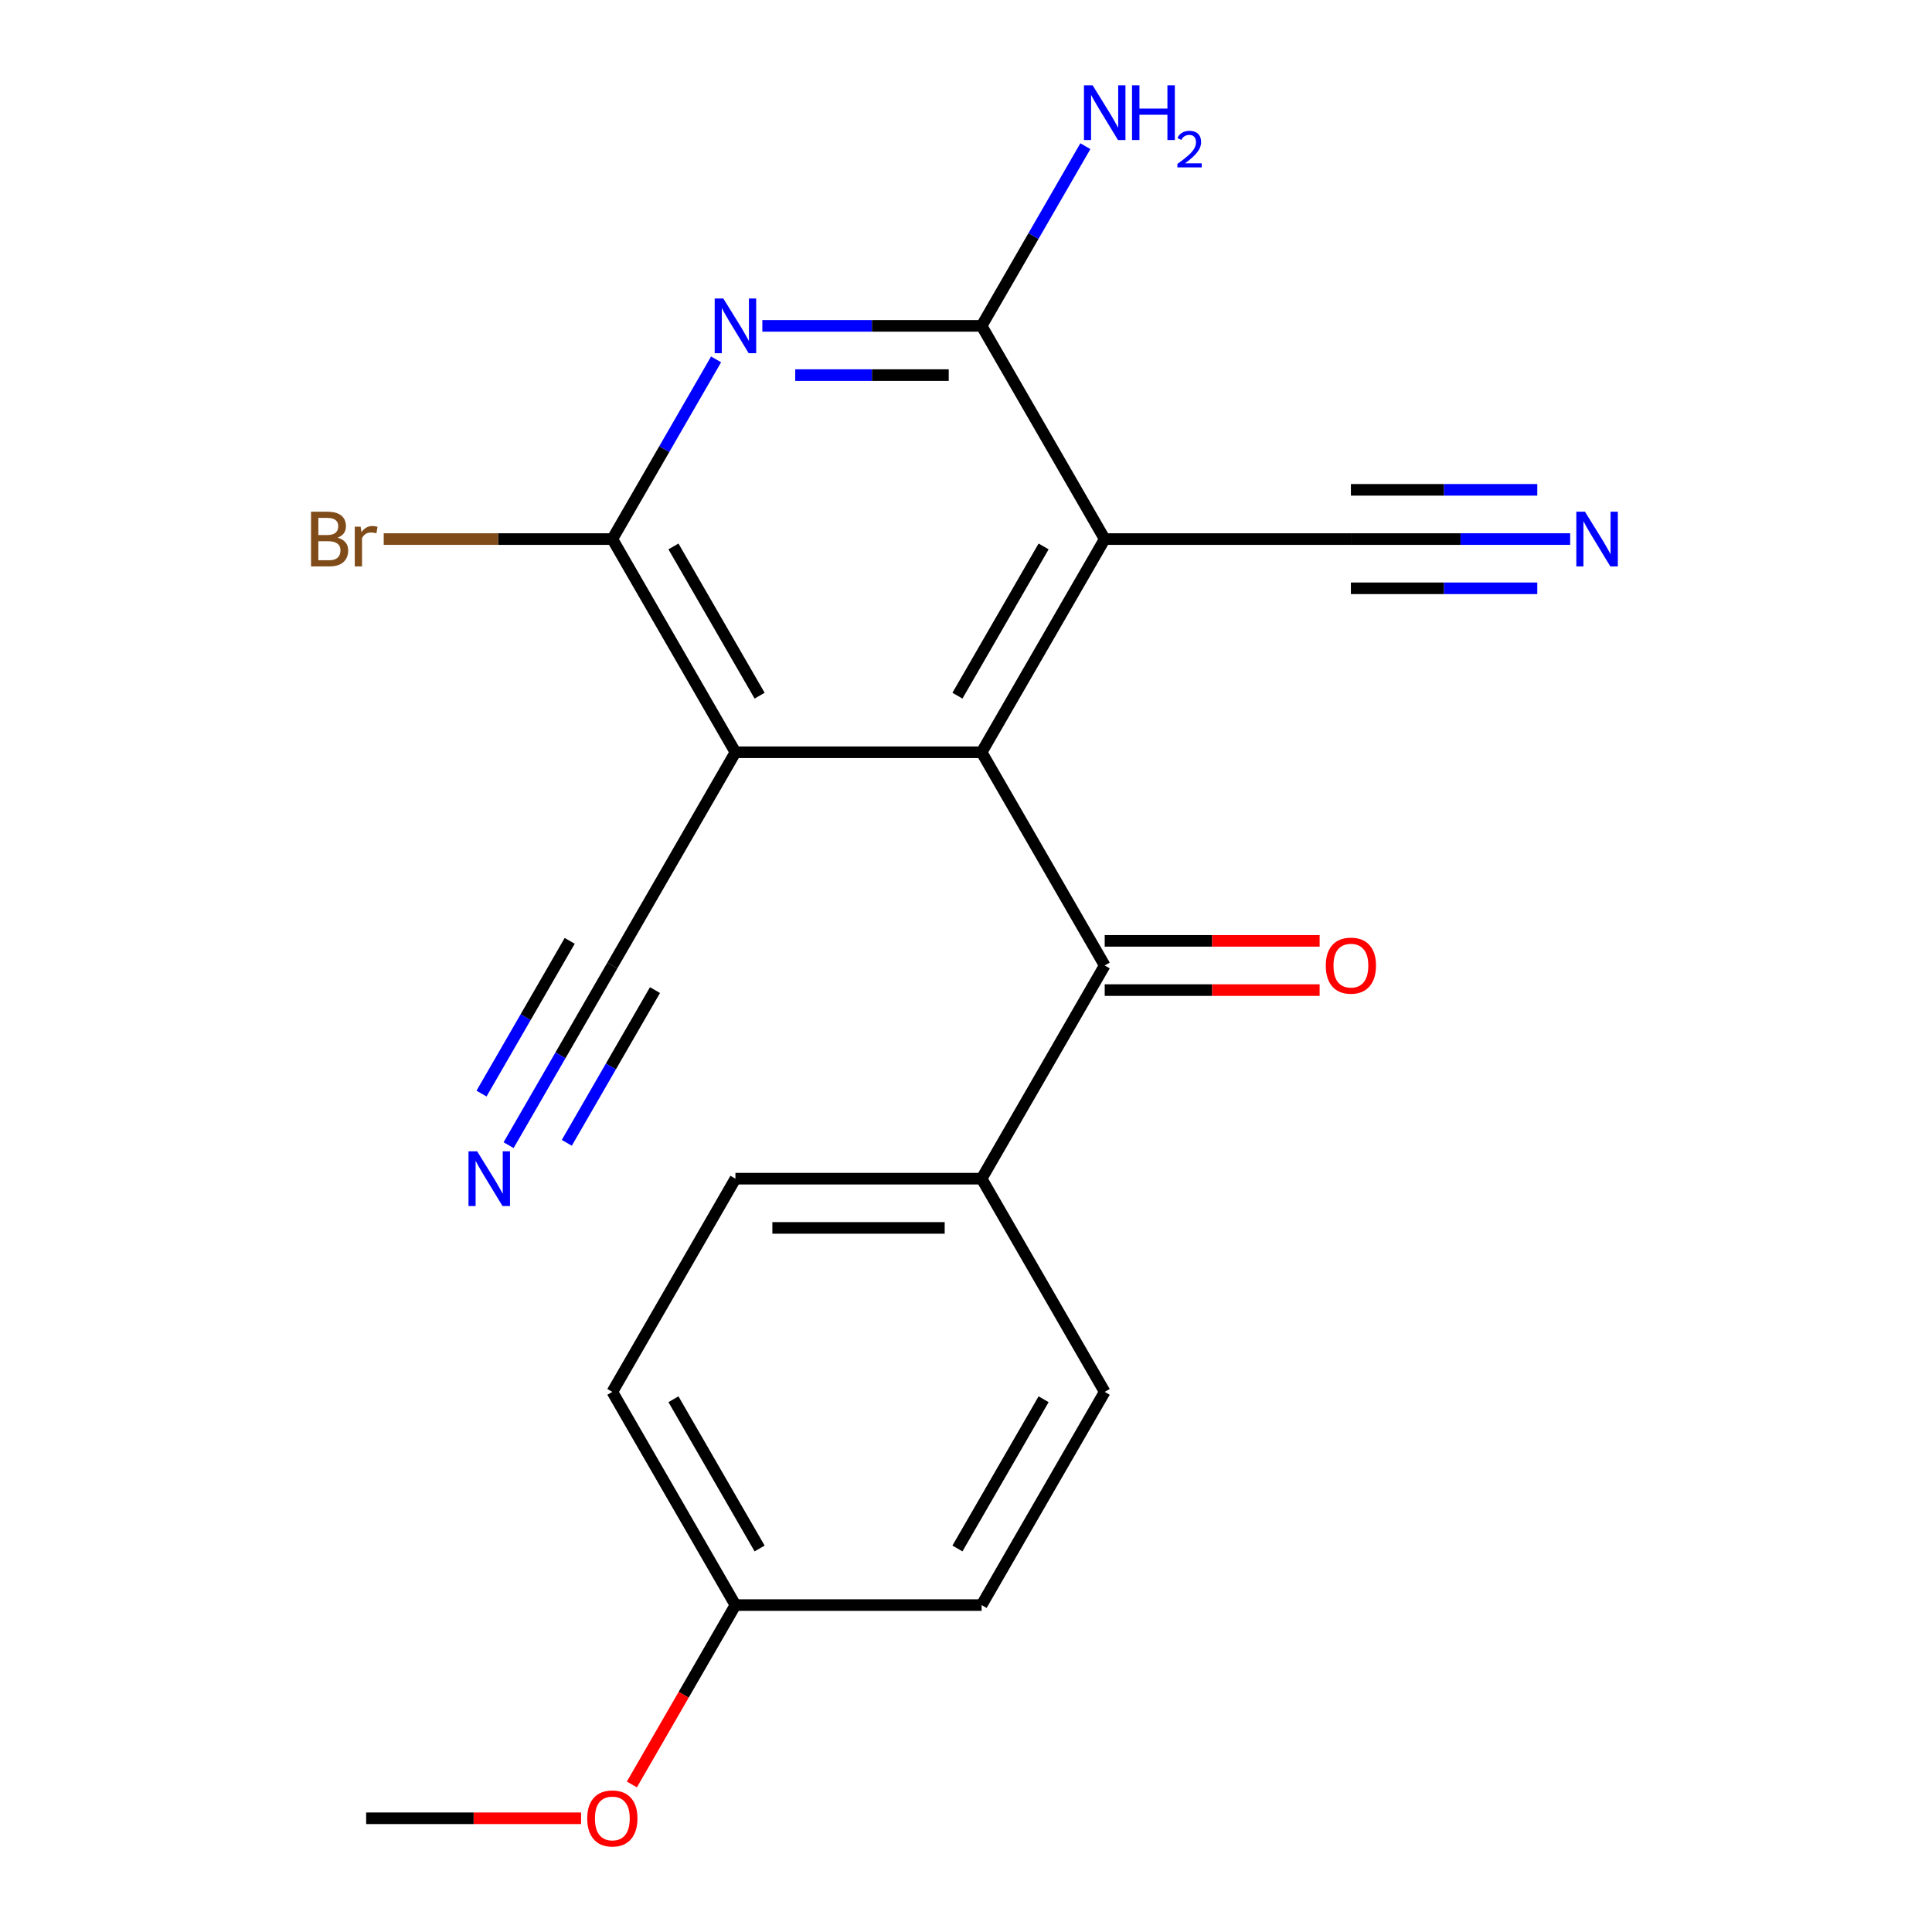 <?xml version='1.0' encoding='iso-8859-1'?>
<svg version='1.1' baseProfile='full'
              xmlns='http://www.w3.org/2000/svg'
                      xmlns:rdkit='http://www.rdkit.org/xml'
                      xmlns:xlink='http://www.w3.org/1999/xlink'
                  xml:space='preserve'
width='1000px' height='1000px' viewBox='0 0 1000 1000'>
<!-- END OF HEADER -->
<rect style='opacity:1.0;fill:#FFFFFF;stroke:none' width='1000' height='1000' x='0' y='0'> </rect>
<path class='bond-0' d='M 508.084,389.375 L 571.796,279.022' style='fill:none;fill-rule:evenodd;stroke:#000000;stroke-width:6px;stroke-linecap:butt;stroke-linejoin:miter;stroke-opacity:1' />
<path class='bond-0' d='M 495.571,360.079 L 540.169,282.833' style='fill:none;fill-rule:evenodd;stroke:#000000;stroke-width:6px;stroke-linecap:butt;stroke-linejoin:miter;stroke-opacity:1' />
<path class='bond-1' d='M 508.084,389.375 L 380.66,389.375' style='fill:none;fill-rule:evenodd;stroke:#000000;stroke-width:6px;stroke-linecap:butt;stroke-linejoin:miter;stroke-opacity:1' />
<path class='bond-5' d='M 508.084,389.375 L 571.796,499.727' style='fill:none;fill-rule:evenodd;stroke:#000000;stroke-width:6px;stroke-linecap:butt;stroke-linejoin:miter;stroke-opacity:1' />
<path class='bond-3' d='M 571.796,279.022 L 508.084,168.669' style='fill:none;fill-rule:evenodd;stroke:#000000;stroke-width:6px;stroke-linecap:butt;stroke-linejoin:miter;stroke-opacity:1' />
<path class='bond-6' d='M 571.796,279.022 L 699.221,279.022' style='fill:none;fill-rule:evenodd;stroke:#000000;stroke-width:6px;stroke-linecap:butt;stroke-linejoin:miter;stroke-opacity:1' />
<path class='bond-4' d='M 380.66,389.375 L 316.948,279.022' style='fill:none;fill-rule:evenodd;stroke:#000000;stroke-width:6px;stroke-linecap:butt;stroke-linejoin:miter;stroke-opacity:1' />
<path class='bond-4' d='M 393.174,360.079 L 348.575,282.833' style='fill:none;fill-rule:evenodd;stroke:#000000;stroke-width:6px;stroke-linecap:butt;stroke-linejoin:miter;stroke-opacity:1' />
<path class='bond-7' d='M 380.66,389.375 L 316.948,499.727' style='fill:none;fill-rule:evenodd;stroke:#000000;stroke-width:6px;stroke-linecap:butt;stroke-linejoin:miter;stroke-opacity:1' />
<path class='bond-2' d='M 394.586,168.669 L 451.335,168.669' style='fill:none;fill-rule:evenodd;stroke:#0000FF;stroke-width:6px;stroke-linecap:butt;stroke-linejoin:miter;stroke-opacity:1' />
<path class='bond-2' d='M 451.335,168.669 L 508.084,168.669' style='fill:none;fill-rule:evenodd;stroke:#000000;stroke-width:6px;stroke-linecap:butt;stroke-linejoin:miter;stroke-opacity:1' />
<path class='bond-2' d='M 411.61,194.154 L 451.335,194.154' style='fill:none;fill-rule:evenodd;stroke:#0000FF;stroke-width:6px;stroke-linecap:butt;stroke-linejoin:miter;stroke-opacity:1' />
<path class='bond-2' d='M 451.335,194.154 L 491.06,194.154' style='fill:none;fill-rule:evenodd;stroke:#000000;stroke-width:6px;stroke-linecap:butt;stroke-linejoin:miter;stroke-opacity:1' />
<path class='bond-21' d='M 370.646,186.015 L 343.797,232.519' style='fill:none;fill-rule:evenodd;stroke:#0000FF;stroke-width:6px;stroke-linecap:butt;stroke-linejoin:miter;stroke-opacity:1' />
<path class='bond-21' d='M 343.797,232.519 L 316.948,279.022' style='fill:none;fill-rule:evenodd;stroke:#000000;stroke-width:6px;stroke-linecap:butt;stroke-linejoin:miter;stroke-opacity:1' />
<path class='bond-12' d='M 508.084,168.669 L 534.933,122.166' style='fill:none;fill-rule:evenodd;stroke:#000000;stroke-width:6px;stroke-linecap:butt;stroke-linejoin:miter;stroke-opacity:1' />
<path class='bond-12' d='M 534.933,122.166 L 561.782,75.662' style='fill:none;fill-rule:evenodd;stroke:#0000FF;stroke-width:6px;stroke-linecap:butt;stroke-linejoin:miter;stroke-opacity:1' />
<path class='bond-13' d='M 316.948,279.022 L 257.779,279.022' style='fill:none;fill-rule:evenodd;stroke:#000000;stroke-width:6px;stroke-linecap:butt;stroke-linejoin:miter;stroke-opacity:1' />
<path class='bond-13' d='M 257.779,279.022 L 198.609,279.022' style='fill:none;fill-rule:evenodd;stroke:#7F4C19;stroke-width:6px;stroke-linecap:butt;stroke-linejoin:miter;stroke-opacity:1' />
<path class='bond-10' d='M 571.796,499.727 L 508.084,610.08' style='fill:none;fill-rule:evenodd;stroke:#000000;stroke-width:6px;stroke-linecap:butt;stroke-linejoin:miter;stroke-opacity:1' />
<path class='bond-11' d='M 571.796,512.47 L 627.416,512.47' style='fill:none;fill-rule:evenodd;stroke:#000000;stroke-width:6px;stroke-linecap:butt;stroke-linejoin:miter;stroke-opacity:1' />
<path class='bond-11' d='M 627.416,512.47 L 683.035,512.47' style='fill:none;fill-rule:evenodd;stroke:#FF0000;stroke-width:6px;stroke-linecap:butt;stroke-linejoin:miter;stroke-opacity:1' />
<path class='bond-11' d='M 571.796,486.985 L 627.416,486.985' style='fill:none;fill-rule:evenodd;stroke:#000000;stroke-width:6px;stroke-linecap:butt;stroke-linejoin:miter;stroke-opacity:1' />
<path class='bond-11' d='M 627.416,486.985 L 683.035,486.985' style='fill:none;fill-rule:evenodd;stroke:#FF0000;stroke-width:6px;stroke-linecap:butt;stroke-linejoin:miter;stroke-opacity:1' />
<path class='bond-8' d='M 699.221,279.022 L 755.97,279.022' style='fill:none;fill-rule:evenodd;stroke:#000000;stroke-width:6px;stroke-linecap:butt;stroke-linejoin:miter;stroke-opacity:1' />
<path class='bond-8' d='M 755.97,279.022 L 812.719,279.022' style='fill:none;fill-rule:evenodd;stroke:#0000FF;stroke-width:6px;stroke-linecap:butt;stroke-linejoin:miter;stroke-opacity:1' />
<path class='bond-8' d='M 699.221,304.507 L 747.458,304.507' style='fill:none;fill-rule:evenodd;stroke:#000000;stroke-width:6px;stroke-linecap:butt;stroke-linejoin:miter;stroke-opacity:1' />
<path class='bond-8' d='M 747.458,304.507 L 795.695,304.507' style='fill:none;fill-rule:evenodd;stroke:#0000FF;stroke-width:6px;stroke-linecap:butt;stroke-linejoin:miter;stroke-opacity:1' />
<path class='bond-8' d='M 699.221,253.537 L 747.458,253.537' style='fill:none;fill-rule:evenodd;stroke:#000000;stroke-width:6px;stroke-linecap:butt;stroke-linejoin:miter;stroke-opacity:1' />
<path class='bond-8' d='M 747.458,253.537 L 795.695,253.537' style='fill:none;fill-rule:evenodd;stroke:#0000FF;stroke-width:6px;stroke-linecap:butt;stroke-linejoin:miter;stroke-opacity:1' />
<path class='bond-9' d='M 316.948,499.727 L 290.099,546.231' style='fill:none;fill-rule:evenodd;stroke:#000000;stroke-width:6px;stroke-linecap:butt;stroke-linejoin:miter;stroke-opacity:1' />
<path class='bond-9' d='M 290.099,546.231 L 263.25,592.735' style='fill:none;fill-rule:evenodd;stroke:#0000FF;stroke-width:6px;stroke-linecap:butt;stroke-linejoin:miter;stroke-opacity:1' />
<path class='bond-9' d='M 294.877,486.985 L 272.056,526.513' style='fill:none;fill-rule:evenodd;stroke:#000000;stroke-width:6px;stroke-linecap:butt;stroke-linejoin:miter;stroke-opacity:1' />
<path class='bond-9' d='M 272.056,526.513 L 249.234,566.041' style='fill:none;fill-rule:evenodd;stroke:#0000FF;stroke-width:6px;stroke-linecap:butt;stroke-linejoin:miter;stroke-opacity:1' />
<path class='bond-9' d='M 339.018,512.47 L 316.197,551.998' style='fill:none;fill-rule:evenodd;stroke:#000000;stroke-width:6px;stroke-linecap:butt;stroke-linejoin:miter;stroke-opacity:1' />
<path class='bond-9' d='M 316.197,551.998 L 293.375,591.526' style='fill:none;fill-rule:evenodd;stroke:#0000FF;stroke-width:6px;stroke-linecap:butt;stroke-linejoin:miter;stroke-opacity:1' />
<path class='bond-14' d='M 508.084,610.08 L 380.66,610.08' style='fill:none;fill-rule:evenodd;stroke:#000000;stroke-width:6px;stroke-linecap:butt;stroke-linejoin:miter;stroke-opacity:1' />
<path class='bond-14' d='M 488.971,635.565 L 399.774,635.565' style='fill:none;fill-rule:evenodd;stroke:#000000;stroke-width:6px;stroke-linecap:butt;stroke-linejoin:miter;stroke-opacity:1' />
<path class='bond-15' d='M 508.084,610.08 L 571.796,720.433' style='fill:none;fill-rule:evenodd;stroke:#000000;stroke-width:6px;stroke-linecap:butt;stroke-linejoin:miter;stroke-opacity:1' />
<path class='bond-18' d='M 380.66,610.08 L 316.948,720.433' style='fill:none;fill-rule:evenodd;stroke:#000000;stroke-width:6px;stroke-linecap:butt;stroke-linejoin:miter;stroke-opacity:1' />
<path class='bond-17' d='M 571.796,720.433 L 508.084,830.786' style='fill:none;fill-rule:evenodd;stroke:#000000;stroke-width:6px;stroke-linecap:butt;stroke-linejoin:miter;stroke-opacity:1' />
<path class='bond-17' d='M 540.169,724.243 L 495.571,801.49' style='fill:none;fill-rule:evenodd;stroke:#000000;stroke-width:6px;stroke-linecap:butt;stroke-linejoin:miter;stroke-opacity:1' />
<path class='bond-16' d='M 380.66,830.786 L 508.084,830.786' style='fill:none;fill-rule:evenodd;stroke:#000000;stroke-width:6px;stroke-linecap:butt;stroke-linejoin:miter;stroke-opacity:1' />
<path class='bond-19' d='M 380.66,830.786 L 353.857,877.209' style='fill:none;fill-rule:evenodd;stroke:#000000;stroke-width:6px;stroke-linecap:butt;stroke-linejoin:miter;stroke-opacity:1' />
<path class='bond-19' d='M 353.857,877.209 L 327.055,923.633' style='fill:none;fill-rule:evenodd;stroke:#FF0000;stroke-width:6px;stroke-linecap:butt;stroke-linejoin:miter;stroke-opacity:1' />
<path class='bond-22' d='M 380.66,830.786 L 316.948,720.433' style='fill:none;fill-rule:evenodd;stroke:#000000;stroke-width:6px;stroke-linecap:butt;stroke-linejoin:miter;stroke-opacity:1' />
<path class='bond-22' d='M 393.174,801.49 L 348.575,724.243' style='fill:none;fill-rule:evenodd;stroke:#000000;stroke-width:6px;stroke-linecap:butt;stroke-linejoin:miter;stroke-opacity:1' />
<path class='bond-20' d='M 300.762,941.138 L 245.143,941.138' style='fill:none;fill-rule:evenodd;stroke:#FF0000;stroke-width:6px;stroke-linecap:butt;stroke-linejoin:miter;stroke-opacity:1' />
<path class='bond-20' d='M 245.143,941.138 L 189.524,941.138' style='fill:none;fill-rule:evenodd;stroke:#000000;stroke-width:6px;stroke-linecap:butt;stroke-linejoin:miter;stroke-opacity:1' />
<path  class='atom-3' d='M 374.4 154.509
L 383.68 169.509
Q 384.6 170.989, 386.08 173.669
Q 387.56 176.349, 387.64 176.509
L 387.64 154.509
L 391.4 154.509
L 391.4 182.829
L 387.52 182.829
L 377.56 166.429
Q 376.4 164.509, 375.16 162.309
Q 373.96 160.109, 373.6 159.429
L 373.6 182.829
L 369.92 182.829
L 369.92 154.509
L 374.4 154.509
' fill='#0000FF'/>
<path  class='atom-9' d='M 820.385 264.862
L 829.665 279.862
Q 830.585 281.342, 832.065 284.022
Q 833.545 286.702, 833.625 286.862
L 833.625 264.862
L 837.385 264.862
L 837.385 293.182
L 833.505 293.182
L 823.545 276.782
Q 822.385 274.862, 821.145 272.662
Q 819.945 270.462, 819.585 269.782
L 819.585 293.182
L 815.905 293.182
L 815.905 264.862
L 820.385 264.862
' fill='#0000FF'/>
<path  class='atom-10' d='M 246.976 595.92
L 256.256 610.92
Q 257.176 612.4, 258.656 615.08
Q 260.136 617.76, 260.216 617.92
L 260.216 595.92
L 263.976 595.92
L 263.976 624.24
L 260.096 624.24
L 250.136 607.84
Q 248.976 605.92, 247.736 603.72
Q 246.536 601.52, 246.176 600.84
L 246.176 624.24
L 242.496 624.24
L 242.496 595.92
L 246.976 595.92
' fill='#0000FF'/>
<path  class='atom-12' d='M 686.221 499.807
Q 686.221 493.007, 689.581 489.207
Q 692.941 485.407, 699.221 485.407
Q 705.501 485.407, 708.861 489.207
Q 712.221 493.007, 712.221 499.807
Q 712.221 506.687, 708.821 510.607
Q 705.421 514.487, 699.221 514.487
Q 692.981 514.487, 689.581 510.607
Q 686.221 506.727, 686.221 499.807
M 699.221 511.287
Q 703.541 511.287, 705.861 508.407
Q 708.221 505.487, 708.221 499.807
Q 708.221 494.247, 705.861 491.447
Q 703.541 488.607, 699.221 488.607
Q 694.901 488.607, 692.541 491.407
Q 690.221 494.207, 690.221 499.807
Q 690.221 505.527, 692.541 508.407
Q 694.901 511.287, 699.221 511.287
' fill='#FF0000'/>
<path  class='atom-13' d='M 565.536 44.157
L 574.816 59.157
Q 575.736 60.637, 577.216 63.317
Q 578.696 65.997, 578.776 66.157
L 578.776 44.157
L 582.536 44.157
L 582.536 72.477
L 578.656 72.477
L 568.696 56.077
Q 567.536 54.157, 566.296 51.957
Q 565.096 49.757, 564.736 49.077
L 564.736 72.477
L 561.056 72.477
L 561.056 44.157
L 565.536 44.157
' fill='#0000FF'/>
<path  class='atom-13' d='M 585.936 44.157
L 589.776 44.157
L 589.776 56.197
L 604.256 56.197
L 604.256 44.157
L 608.096 44.157
L 608.096 72.477
L 604.256 72.477
L 604.256 59.397
L 589.776 59.397
L 589.776 72.477
L 585.936 72.477
L 585.936 44.157
' fill='#0000FF'/>
<path  class='atom-13' d='M 609.469 71.483
Q 610.156 69.714, 611.792 68.738
Q 613.429 67.734, 615.7 67.734
Q 618.524 67.734, 620.108 69.266
Q 621.692 70.797, 621.692 73.516
Q 621.692 76.288, 619.633 78.875
Q 617.6 81.462, 613.376 84.525
L 622.009 84.525
L 622.009 86.637
L 609.416 86.637
L 609.416 84.868
Q 612.901 82.386, 614.96 80.538
Q 617.046 78.69, 618.049 77.027
Q 619.052 75.364, 619.052 73.648
Q 619.052 71.853, 618.155 70.85
Q 617.257 69.846, 615.7 69.846
Q 614.195 69.846, 613.192 70.454
Q 612.188 71.061, 611.476 72.407
L 609.469 71.483
' fill='#0000FF'/>
<path  class='atom-14' d='M 174.744 278.302
Q 177.464 279.062, 178.824 280.742
Q 180.224 282.382, 180.224 284.822
Q 180.224 288.742, 177.704 290.982
Q 175.224 293.182, 170.504 293.182
L 160.984 293.182
L 160.984 264.862
L 169.344 264.862
Q 174.184 264.862, 176.624 266.822
Q 179.064 268.782, 179.064 272.382
Q 179.064 276.662, 174.744 278.302
M 164.784 268.062
L 164.784 276.942
L 169.344 276.942
Q 172.144 276.942, 173.584 275.822
Q 175.064 274.662, 175.064 272.382
Q 175.064 268.062, 169.344 268.062
L 164.784 268.062
M 170.504 289.982
Q 173.264 289.982, 174.744 288.662
Q 176.224 287.342, 176.224 284.822
Q 176.224 282.502, 174.584 281.342
Q 172.984 280.142, 169.904 280.142
L 164.784 280.142
L 164.784 289.982
L 170.504 289.982
' fill='#7F4C19'/>
<path  class='atom-14' d='M 186.664 272.622
L 187.104 275.462
Q 189.264 272.262, 192.784 272.262
Q 193.904 272.262, 195.424 272.662
L 194.824 276.022
Q 193.104 275.622, 192.144 275.622
Q 190.464 275.622, 189.344 276.302
Q 188.264 276.942, 187.384 278.502
L 187.384 293.182
L 183.624 293.182
L 183.624 272.622
L 186.664 272.622
' fill='#7F4C19'/>
<path  class='atom-20' d='M 303.948 941.218
Q 303.948 934.418, 307.308 930.618
Q 310.668 926.818, 316.948 926.818
Q 323.228 926.818, 326.588 930.618
Q 329.948 934.418, 329.948 941.218
Q 329.948 948.098, 326.548 952.018
Q 323.148 955.898, 316.948 955.898
Q 310.708 955.898, 307.308 952.018
Q 303.948 948.138, 303.948 941.218
M 316.948 952.698
Q 321.268 952.698, 323.588 949.818
Q 325.948 946.898, 325.948 941.218
Q 325.948 935.658, 323.588 932.858
Q 321.268 930.018, 316.948 930.018
Q 312.628 930.018, 310.268 932.818
Q 307.948 935.618, 307.948 941.218
Q 307.948 946.938, 310.268 949.818
Q 312.628 952.698, 316.948 952.698
' fill='#FF0000'/>
</svg>
